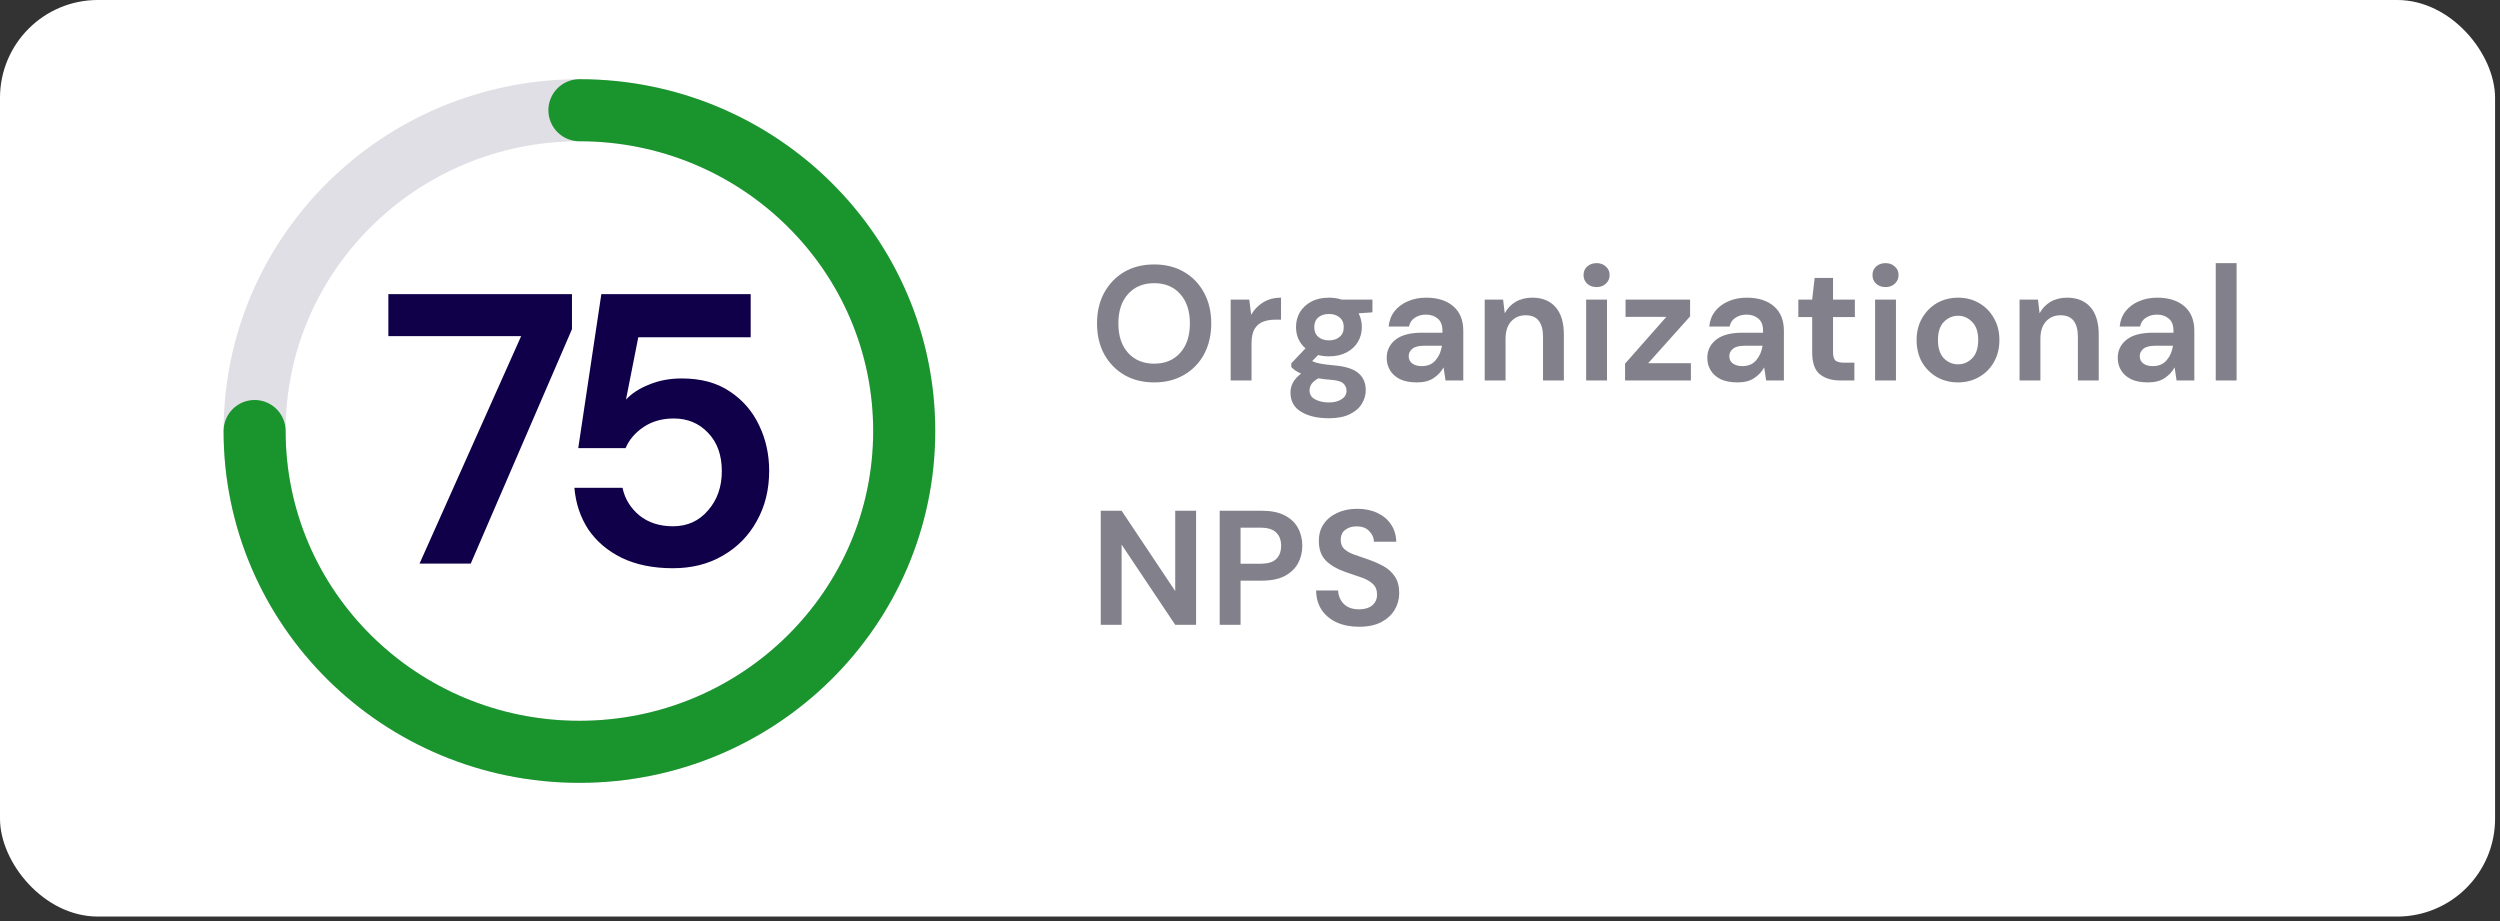 <svg width="266" height="98" viewBox="0 0 266 98" fill="none" xmlns="http://www.w3.org/2000/svg">
<rect x="0" y="0" width="266" height="98" fill="#333333" stroke="none"/>
<rect y="0" width="265.476" height="97.522" rx="10.411" fill="white"/>
<path d="M44.639 59.968L55.452 35.761H41.321V31.297H60.858V35.024L50.086 59.968H44.639ZM71.601 60.459C69.498 60.459 67.682 60.091 66.153 59.354C64.651 58.616 63.463 57.606 62.59 56.323C61.743 55.012 61.252 53.537 61.115 51.899H66.235C66.481 53.073 67.081 54.056 68.037 54.848C68.993 55.613 70.181 55.995 71.601 55.995C73.13 55.995 74.372 55.435 75.328 54.316C76.311 53.196 76.802 51.803 76.802 50.138C76.802 48.417 76.311 47.052 75.328 46.042C74.372 45.032 73.157 44.526 71.683 44.526C70.454 44.526 69.389 44.827 68.488 45.428C67.587 46.028 66.945 46.779 66.563 47.68H61.525L63.982 31.297H79.874V35.884H67.914L66.604 42.519C67.204 41.864 68.023 41.332 69.061 40.922C70.099 40.485 71.259 40.267 72.543 40.267C74.591 40.267 76.297 40.731 77.662 41.659C79.028 42.56 80.066 43.762 80.775 45.264C81.485 46.738 81.84 48.349 81.84 50.097C81.84 52.09 81.403 53.865 80.53 55.422C79.683 56.978 78.482 58.207 76.925 59.108C75.396 60.009 73.621 60.459 71.601 60.459Z" fill="#0F0049"/>
<ellipse cx="61.649" cy="45.86" rx="34.559" ry="34.133" stroke="#E0DFE5" stroke-width="6.602"/>
<path d="M27.09 45.86C27.09 64.711 42.563 79.993 61.649 79.993V79.993C80.736 79.993 96.208 64.711 96.208 45.86C96.208 27.009 80.736 11.728 61.649 11.728" stroke="#1A952E" stroke-width="6.602" stroke-linecap="round" stroke-linejoin="round"/>
<path d="M122.808 40.688C121.594 40.688 120.531 40.422 119.618 39.89C118.716 39.359 118.006 38.625 117.485 37.688C116.977 36.741 116.723 35.648 116.723 34.412C116.723 33.175 116.977 32.089 117.485 31.152C118.006 30.204 118.716 29.465 119.618 28.933C120.531 28.401 121.594 28.136 122.808 28.136C124.01 28.136 125.068 28.401 125.981 28.933C126.894 29.465 127.605 30.204 128.113 31.152C128.622 32.089 128.876 33.175 128.876 34.412C128.876 35.648 128.622 36.741 128.113 37.688C127.605 38.625 126.894 39.359 125.981 39.89C125.068 40.422 124.01 40.688 122.808 40.688ZM122.808 38.694C123.964 38.694 124.883 38.313 125.565 37.55C126.258 36.787 126.605 35.741 126.605 34.412C126.605 33.083 126.258 32.036 125.565 31.274C124.883 30.511 123.964 30.129 122.808 30.129C121.652 30.129 120.727 30.511 120.034 31.274C119.34 32.036 118.994 33.083 118.994 34.412C118.994 35.741 119.34 36.787 120.034 37.55C120.727 38.313 121.652 38.694 122.808 38.694ZM130.943 40.48V31.881H132.92L133.128 33.493C133.44 32.938 133.862 32.499 134.394 32.175C134.937 31.84 135.573 31.672 136.301 31.672V34.013H135.677C135.191 34.013 134.758 34.088 134.376 34.238C133.995 34.389 133.694 34.649 133.475 35.019C133.267 35.388 133.163 35.903 133.163 36.562V40.48H130.943ZM141.415 37.914C140.999 37.914 140.612 37.868 140.254 37.775L139.612 38.417C139.809 38.521 140.074 38.607 140.41 38.677C140.745 38.746 141.288 38.815 142.039 38.885C143.184 38.989 144.016 39.26 144.536 39.7C145.056 40.139 145.316 40.746 145.316 41.52C145.316 42.029 145.177 42.508 144.9 42.959C144.623 43.421 144.195 43.791 143.617 44.069C143.039 44.358 142.299 44.502 141.398 44.502C140.173 44.502 139.184 44.271 138.433 43.809C137.682 43.358 137.306 42.676 137.306 41.763C137.306 40.988 137.682 40.318 138.433 39.752C138.202 39.648 138 39.538 137.826 39.422C137.665 39.307 137.52 39.185 137.393 39.058V38.659L138.901 37.064C138.231 36.475 137.896 35.718 137.896 34.793C137.896 34.215 138.034 33.689 138.312 33.215C138.601 32.742 139.005 32.366 139.525 32.089C140.046 31.811 140.675 31.672 141.415 31.672C141.901 31.672 142.351 31.742 142.768 31.881H146.027V33.233L144.553 33.337C144.784 33.776 144.9 34.261 144.9 34.793C144.9 35.371 144.761 35.897 144.484 36.371C144.206 36.845 143.802 37.22 143.27 37.498C142.75 37.775 142.132 37.914 141.415 37.914ZM141.415 36.215C141.866 36.215 142.236 36.093 142.525 35.851C142.825 35.608 142.976 35.261 142.976 34.81C142.976 34.36 142.825 34.013 142.525 33.77C142.236 33.528 141.866 33.406 141.415 33.406C140.941 33.406 140.56 33.528 140.271 33.77C139.982 34.013 139.838 34.36 139.838 34.81C139.838 35.261 139.982 35.608 140.271 35.851C140.56 36.093 140.941 36.215 141.415 36.215ZM139.335 41.537C139.335 41.965 139.531 42.283 139.924 42.491C140.329 42.711 140.82 42.82 141.398 42.82C141.953 42.82 142.403 42.705 142.75 42.474C143.097 42.254 143.27 41.953 143.27 41.572C143.27 41.26 143.155 41 142.924 40.792C142.704 40.584 142.259 40.457 141.589 40.41C141.115 40.376 140.675 40.324 140.271 40.254C139.936 40.439 139.693 40.642 139.543 40.861C139.404 41.081 139.335 41.306 139.335 41.537ZM150.77 40.688C150.03 40.688 149.423 40.572 148.95 40.341C148.476 40.098 148.123 39.781 147.892 39.388C147.661 38.995 147.545 38.561 147.545 38.087C147.545 37.29 147.857 36.642 148.481 36.145C149.106 35.648 150.042 35.4 151.29 35.4H153.475V35.192C153.475 34.602 153.307 34.169 152.972 33.892C152.637 33.614 152.22 33.475 151.723 33.475C151.273 33.475 150.88 33.585 150.545 33.805C150.209 34.013 150.001 34.325 149.92 34.741H147.753C147.811 34.117 148.019 33.574 148.377 33.111C148.747 32.649 149.221 32.297 149.799 32.054C150.377 31.8 151.024 31.672 151.741 31.672C152.966 31.672 153.931 31.979 154.636 32.591C155.341 33.204 155.694 34.071 155.694 35.192V40.48H153.804L153.596 39.093C153.342 39.555 152.983 39.937 152.521 40.237C152.07 40.538 151.487 40.688 150.77 40.688ZM151.273 38.954C151.908 38.954 152.4 38.746 152.746 38.33C153.105 37.914 153.33 37.4 153.423 36.787H151.533C150.943 36.787 150.521 36.897 150.267 37.116C150.013 37.324 149.886 37.584 149.886 37.897C149.886 38.232 150.013 38.492 150.267 38.677C150.521 38.862 150.857 38.954 151.273 38.954ZM157.972 40.48V31.881H159.931L160.104 33.337C160.37 32.828 160.751 32.424 161.248 32.123C161.757 31.823 162.352 31.672 163.034 31.672C164.097 31.672 164.924 32.008 165.513 32.678C166.103 33.348 166.397 34.331 166.397 35.625V40.48H164.178V35.833C164.178 35.094 164.028 34.527 163.728 34.134C163.427 33.741 162.959 33.545 162.323 33.545C161.699 33.545 161.185 33.764 160.78 34.204C160.387 34.643 160.191 35.255 160.191 36.041V40.48H157.972ZM169.876 30.546C169.471 30.546 169.136 30.424 168.87 30.181C168.616 29.939 168.489 29.632 168.489 29.263C168.489 28.893 168.616 28.592 168.87 28.361C169.136 28.118 169.471 27.997 169.876 27.997C170.28 27.997 170.61 28.118 170.864 28.361C171.13 28.592 171.263 28.893 171.263 29.263C171.263 29.632 171.13 29.939 170.864 30.181C170.61 30.424 170.28 30.546 169.876 30.546ZM168.766 40.48V31.881H170.986V40.48H168.766ZM172.907 40.48V38.694L177.293 33.718H172.959V31.881H179.825V33.666L175.369 38.642H179.911V40.48H172.907ZM184.883 40.688C184.143 40.688 183.536 40.572 183.062 40.341C182.589 40.098 182.236 39.781 182.005 39.388C181.774 38.995 181.658 38.561 181.658 38.087C181.658 37.29 181.97 36.642 182.594 36.145C183.219 35.648 184.155 35.4 185.403 35.4H187.588V35.192C187.588 34.602 187.42 34.169 187.085 33.892C186.75 33.614 186.333 33.475 185.836 33.475C185.386 33.475 184.993 33.585 184.658 33.805C184.322 34.013 184.114 34.325 184.033 34.741H181.866C181.924 34.117 182.132 33.574 182.49 33.111C182.86 32.649 183.334 32.297 183.912 32.054C184.49 31.8 185.137 31.672 185.854 31.672C187.079 31.672 188.044 31.979 188.749 32.591C189.454 33.204 189.807 34.071 189.807 35.192V40.48H187.917L187.709 39.093C187.455 39.555 187.096 39.937 186.634 40.237C186.183 40.538 185.6 40.688 184.883 40.688ZM185.386 38.954C186.021 38.954 186.513 38.746 186.859 38.33C187.218 37.914 187.443 37.4 187.535 36.787H185.646C185.056 36.787 184.634 36.897 184.38 37.116C184.126 37.324 183.999 37.584 183.999 37.897C183.999 38.232 184.126 38.492 184.38 38.677C184.634 38.862 184.97 38.954 185.386 38.954ZM195.798 40.48C194.896 40.48 194.174 40.26 193.63 39.821C193.087 39.382 192.816 38.602 192.816 37.48V33.736H191.342V31.881H192.816L193.076 29.575H195.035V31.881H197.358V33.736H195.035V37.498C195.035 37.914 195.121 38.203 195.295 38.365C195.48 38.515 195.792 38.59 196.231 38.59H197.306V40.48H195.798ZM200.62 30.546C200.215 30.546 199.88 30.424 199.614 30.181C199.36 29.939 199.233 29.632 199.233 29.263C199.233 28.893 199.36 28.592 199.614 28.361C199.88 28.118 200.215 27.997 200.62 27.997C201.024 27.997 201.354 28.118 201.608 28.361C201.874 28.592 202.007 28.893 202.007 29.263C202.007 29.632 201.874 29.939 201.608 30.181C201.354 30.424 201.024 30.546 200.62 30.546ZM199.51 40.48V31.881H201.729V40.48H199.51ZM208.332 40.688C207.5 40.688 206.748 40.497 206.078 40.116C205.419 39.734 204.893 39.208 204.5 38.538C204.119 37.856 203.928 37.07 203.928 36.18C203.928 35.29 204.125 34.51 204.518 33.84C204.911 33.158 205.437 32.626 206.095 32.245C206.766 31.863 207.517 31.672 208.349 31.672C209.17 31.672 209.91 31.863 210.568 32.245C211.239 32.626 211.765 33.158 212.146 33.84C212.539 34.51 212.736 35.29 212.736 36.18C212.736 37.07 212.539 37.856 212.146 38.538C211.765 39.208 211.239 39.734 210.568 40.116C209.898 40.497 209.153 40.688 208.332 40.688ZM208.332 38.763C208.91 38.763 209.413 38.55 209.84 38.122C210.268 37.683 210.482 37.035 210.482 36.18C210.482 35.325 210.268 34.683 209.84 34.256C209.413 33.816 208.916 33.597 208.349 33.597C207.76 33.597 207.251 33.816 206.824 34.256C206.408 34.683 206.199 35.325 206.199 36.18C206.199 37.035 206.408 37.683 206.824 38.122C207.251 38.55 207.754 38.763 208.332 38.763ZM214.88 40.48V31.881H216.839L217.012 33.337C217.278 32.828 217.66 32.424 218.157 32.123C218.665 31.823 219.26 31.672 219.942 31.672C221.006 31.672 221.832 32.008 222.422 32.678C223.011 33.348 223.306 34.331 223.306 35.625V40.48H221.087V35.833C221.087 35.094 220.936 34.527 220.636 34.134C220.335 33.741 219.867 33.545 219.232 33.545C218.607 33.545 218.093 33.764 217.689 34.204C217.296 34.643 217.099 35.255 217.099 36.041V40.48H214.88ZM228.553 40.688C227.813 40.688 227.206 40.572 226.732 40.341C226.258 40.098 225.906 39.781 225.675 39.388C225.444 38.995 225.328 38.561 225.328 38.087C225.328 37.29 225.64 36.642 226.264 36.145C226.888 35.648 227.825 35.4 229.073 35.4H231.257V35.192C231.257 34.602 231.09 34.169 230.754 33.892C230.419 33.614 230.003 33.475 229.506 33.475C229.055 33.475 228.662 33.585 228.327 33.805C227.992 34.013 227.784 34.325 227.703 34.741H225.536C225.594 34.117 225.802 33.574 226.16 33.111C226.53 32.649 227.004 32.297 227.582 32.054C228.16 31.8 228.807 31.672 229.524 31.672C230.749 31.672 231.714 31.979 232.419 32.591C233.124 33.204 233.476 34.071 233.476 35.192V40.48H231.587L231.379 39.093C231.124 39.555 230.766 39.937 230.304 40.237C229.853 40.538 229.269 40.688 228.553 40.688ZM229.055 38.954C229.691 38.954 230.182 38.746 230.529 38.33C230.887 37.914 231.113 37.4 231.205 36.787H229.316C228.726 36.787 228.304 36.897 228.05 37.116C227.796 37.324 227.668 37.584 227.668 37.897C227.668 38.232 227.796 38.492 228.05 38.677C228.304 38.862 228.639 38.954 229.055 38.954ZM235.754 40.48V27.997H237.973V40.48H235.754ZM117.121 66.48V54.344H119.34L125.044 62.891V54.344H127.264V66.48H125.044L119.34 57.95V66.48H117.121ZM129.776 66.48V54.344H134.267C135.238 54.344 136.041 54.505 136.677 54.829C137.312 55.153 137.786 55.598 138.098 56.164C138.41 56.73 138.566 57.366 138.566 58.071C138.566 58.742 138.416 59.36 138.116 59.926C137.815 60.481 137.347 60.932 136.711 61.279C136.076 61.614 135.261 61.781 134.267 61.781H131.996V66.48H129.776ZM131.996 59.978H134.128C134.902 59.978 135.457 59.811 135.792 59.475C136.139 59.129 136.313 58.661 136.313 58.071C136.313 57.47 136.139 57.002 135.792 56.667C135.457 56.32 134.902 56.147 134.128 56.147H131.996V59.978ZM144.611 66.688C143.721 66.688 142.935 66.537 142.253 66.237C141.571 65.925 141.034 65.486 140.641 64.919C140.248 64.341 140.046 63.642 140.034 62.822H142.375C142.398 63.388 142.6 63.868 142.982 64.261C143.374 64.642 143.912 64.833 144.594 64.833C145.183 64.833 145.651 64.694 145.998 64.417C146.345 64.128 146.518 63.746 146.518 63.272C146.518 62.775 146.362 62.388 146.05 62.111C145.75 61.833 145.345 61.608 144.837 61.435C144.328 61.261 143.785 61.076 143.207 60.88C142.271 60.556 141.554 60.14 141.057 59.632C140.572 59.123 140.329 58.447 140.329 57.603C140.317 56.886 140.485 56.274 140.832 55.765C141.19 55.245 141.675 54.846 142.288 54.569C142.901 54.28 143.606 54.136 144.403 54.136C145.212 54.136 145.923 54.28 146.536 54.569C147.16 54.858 147.645 55.263 147.992 55.783C148.35 56.303 148.541 56.921 148.564 57.638H146.189C146.177 57.21 146.01 56.834 145.686 56.511C145.374 56.176 144.935 56.008 144.368 56.008C143.883 55.996 143.473 56.118 143.138 56.372C142.814 56.615 142.652 56.973 142.652 57.447C142.652 57.852 142.779 58.175 143.034 58.418C143.288 58.649 143.635 58.846 144.074 59.007C144.513 59.169 145.016 59.343 145.582 59.528C146.183 59.736 146.732 59.978 147.229 60.256C147.726 60.533 148.125 60.903 148.425 61.365C148.726 61.816 148.876 62.4 148.876 63.116C148.876 63.752 148.714 64.341 148.391 64.885C148.067 65.428 147.587 65.867 146.952 66.202C146.316 66.526 145.536 66.688 144.611 66.688Z" fill="#82808A"/>
</svg>

